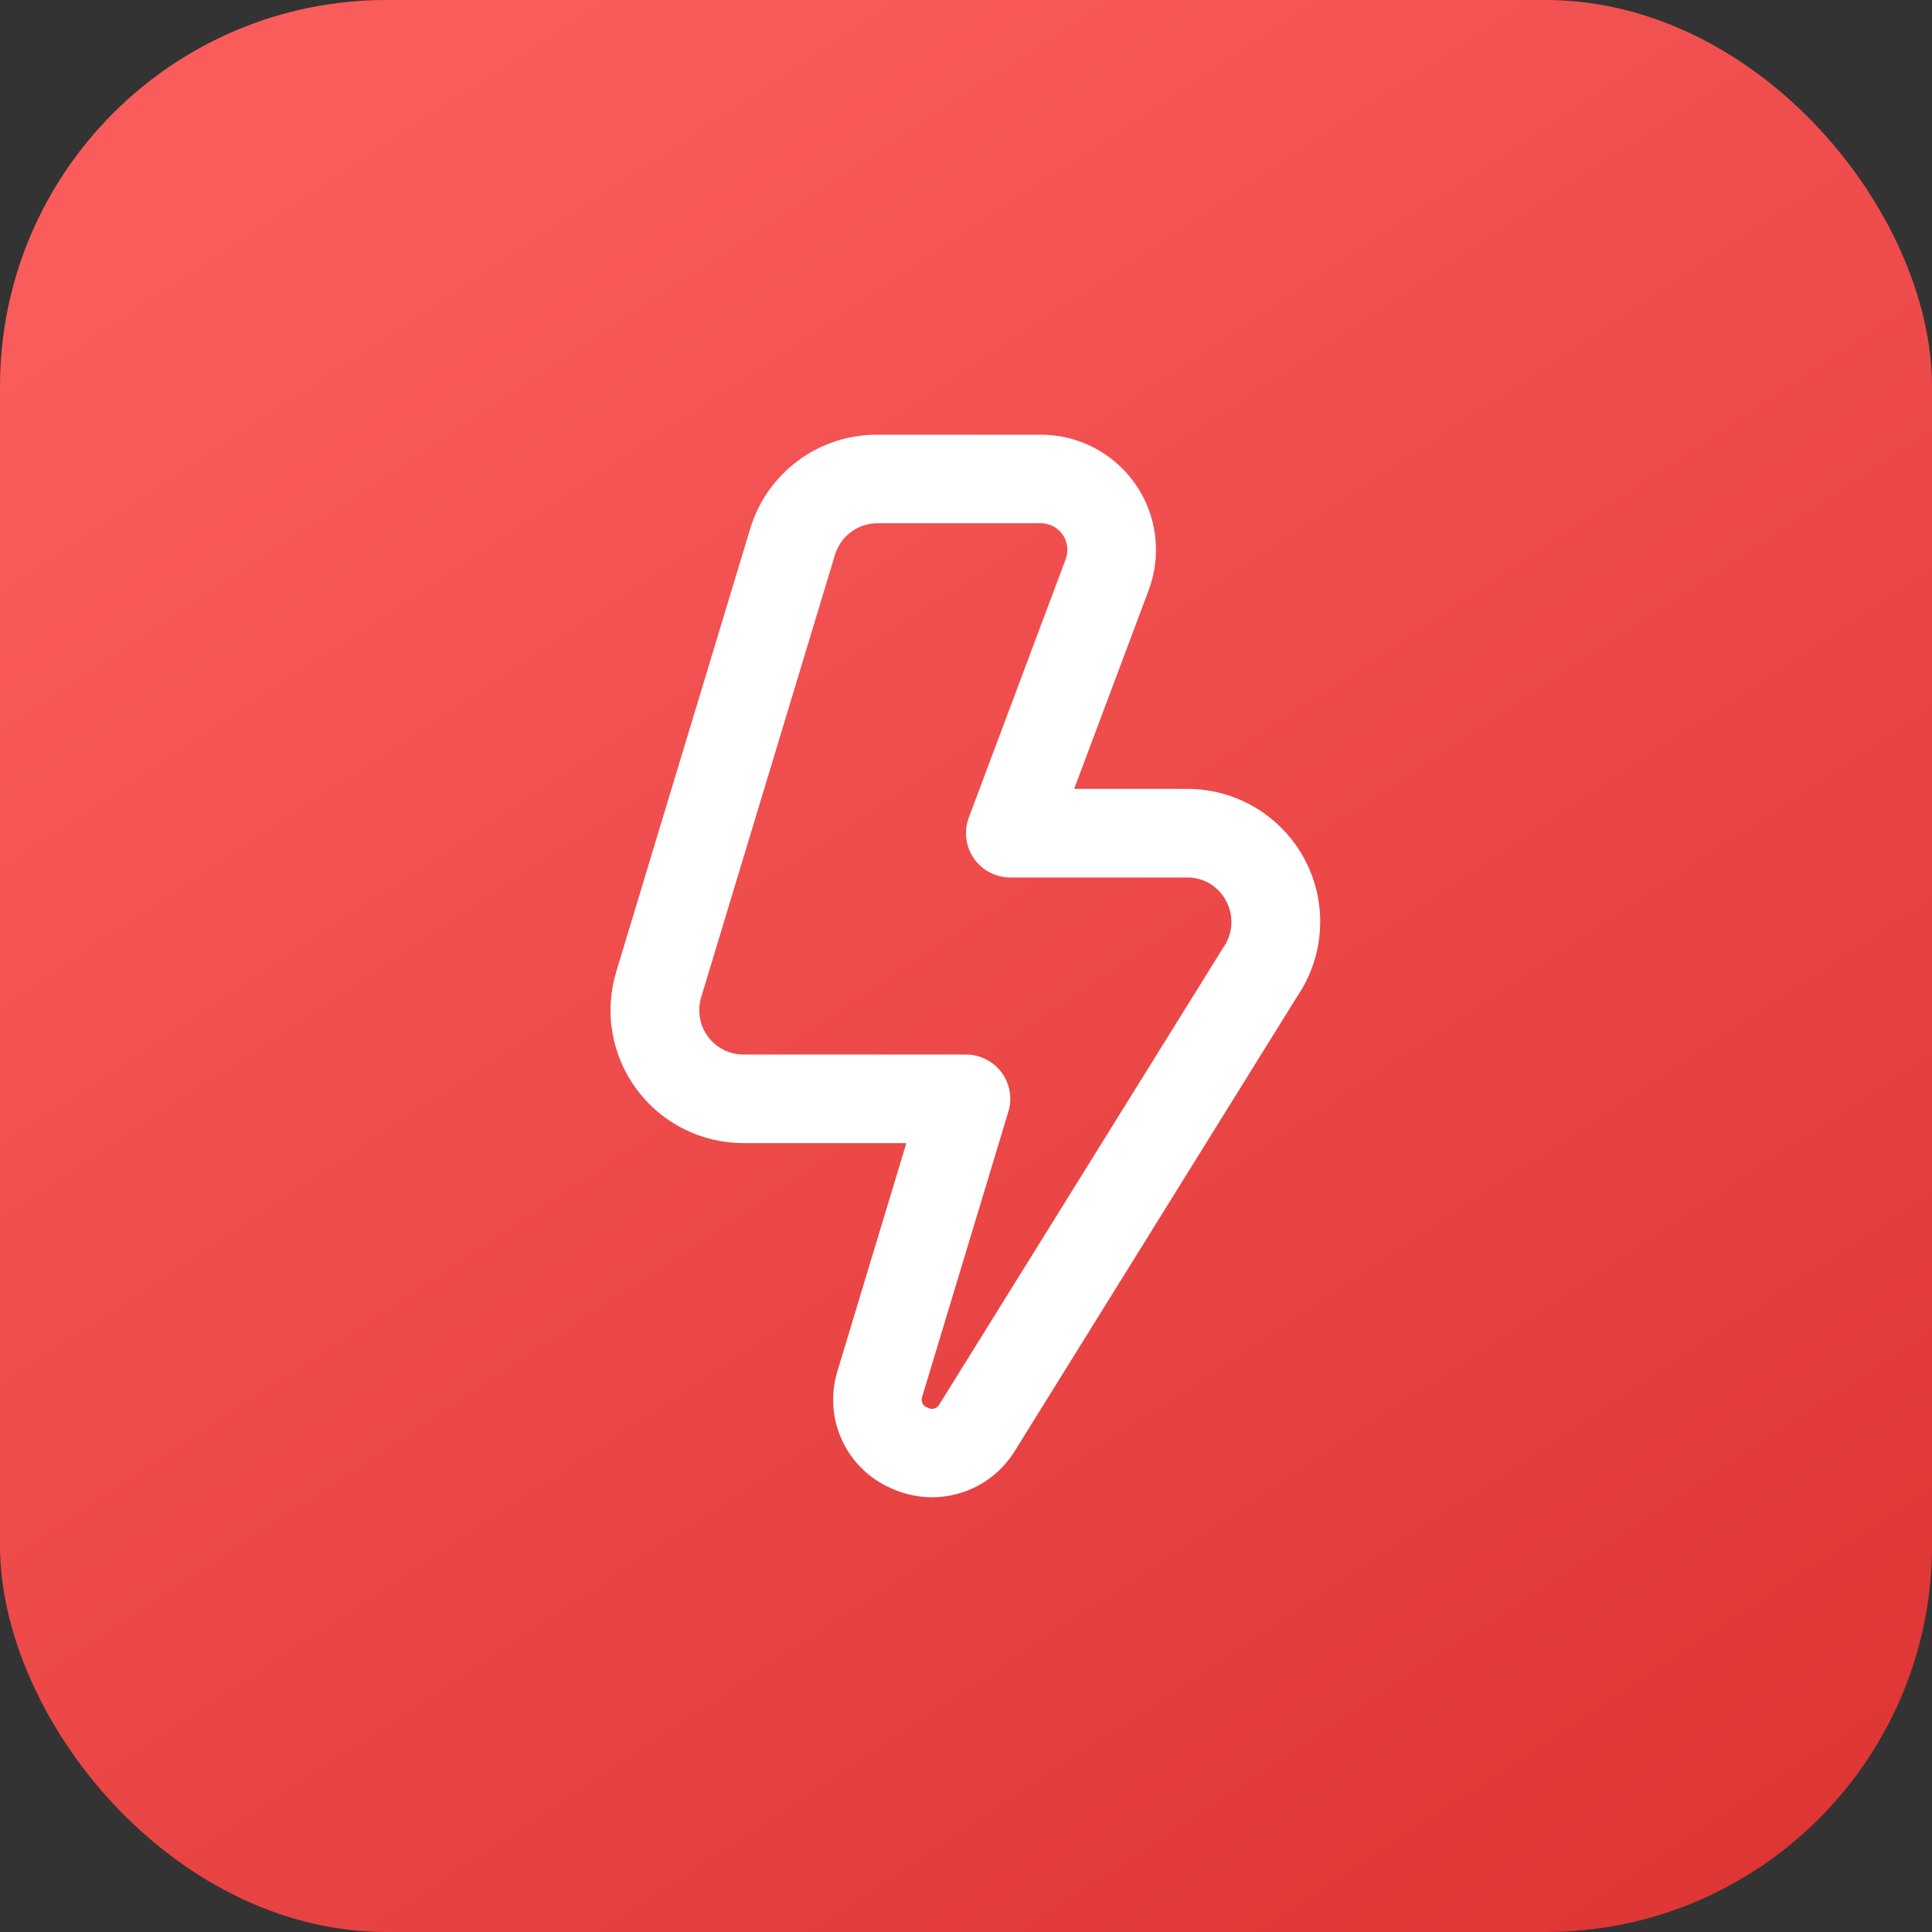 <svg width="40" height="40" viewBox="0 0 40 40" fill="none" xmlns="http://www.w3.org/2000/svg">
<rect x="0" y="0" width="40" height="40" fill="#333333" stroke="none"/>
<rect width="40" height="40" rx="8" fill="url(#paint0_linear_2_5805)"/>
<g clip-path="url(#clip0_2_5805)">
<path d="M19.303 31C19.003 30.999 18.706 30.933 18.434 30.806C17.99 30.608 17.633 30.254 17.43 29.812C17.228 29.369 17.194 28.868 17.334 28.402L18.765 23.667H15.394C14.964 23.667 14.54 23.567 14.157 23.374C13.773 23.182 13.439 22.902 13.183 22.557C12.927 22.212 12.755 21.812 12.681 21.389C12.607 20.966 12.634 20.531 12.758 20.12L15.53 10.954C15.699 10.386 16.047 9.89 16.523 9.537C16.998 9.185 17.575 8.997 18.167 9H21.552C21.937 9 22.316 9.094 22.656 9.272C22.997 9.451 23.29 9.71 23.509 10.026C23.728 10.342 23.867 10.707 23.915 11.089C23.962 11.47 23.917 11.858 23.782 12.219L22.239 16.333H24.583C25.083 16.333 25.573 16.469 26.001 16.727C26.429 16.985 26.779 17.354 27.013 17.795C27.247 18.237 27.357 18.734 27.329 19.233C27.302 19.732 27.14 20.214 26.859 20.627L20.993 30.069C20.811 30.353 20.562 30.587 20.267 30.75C19.971 30.912 19.64 30.998 19.303 31ZM18.167 10.833C17.97 10.833 17.778 10.896 17.62 11.014C17.462 11.131 17.346 11.296 17.288 11.484L14.516 20.651C14.475 20.788 14.466 20.933 14.491 21.074C14.515 21.215 14.572 21.348 14.658 21.463C14.743 21.578 14.854 21.671 14.982 21.735C15.11 21.8 15.251 21.833 15.394 21.833H20C20.143 21.833 20.284 21.867 20.412 21.931C20.54 21.996 20.651 22.089 20.736 22.204C20.821 22.319 20.879 22.452 20.903 22.593C20.928 22.734 20.919 22.879 20.877 23.016L19.092 28.921C19.084 28.943 19.081 28.966 19.082 28.989C19.083 29.012 19.089 29.035 19.099 29.056C19.11 29.077 19.124 29.095 19.142 29.11C19.16 29.125 19.181 29.136 19.203 29.142C19.224 29.155 19.246 29.164 19.27 29.167C19.294 29.171 19.318 29.169 19.341 29.163C19.365 29.157 19.386 29.146 19.405 29.131C19.424 29.115 19.439 29.096 19.45 29.075L25.317 19.633C25.419 19.494 25.48 19.329 25.493 19.157C25.506 18.984 25.469 18.812 25.388 18.659C25.313 18.51 25.198 18.386 25.056 18.299C24.913 18.212 24.75 18.166 24.583 18.167H20.917C20.768 18.167 20.622 18.131 20.491 18.062C20.36 17.994 20.247 17.894 20.163 17.773C20.078 17.651 20.025 17.51 20.006 17.363C19.988 17.216 20.006 17.067 20.058 16.928L22.065 11.575C22.096 11.492 22.106 11.403 22.095 11.315C22.084 11.227 22.052 11.143 22.002 11.07C21.951 10.998 21.884 10.938 21.806 10.897C21.728 10.855 21.64 10.834 21.552 10.833H18.167Z" fill="white"/>
</g>
<defs>
<linearGradient id="paint0_linear_2_5805" x1="11" y1="-2.25008e-07" x2="40" y2="44" gradientUnits="userSpaceOnUse">
<stop stop-color="#FA5C5C"/>
<stop offset="1" stop-color="#DB3030"/>
</linearGradient>
<clipPath id="clip0_2_5805">
<rect width="22" height="22" fill="white" transform="translate(9 9)"/>
</clipPath>
</defs>
</svg>
